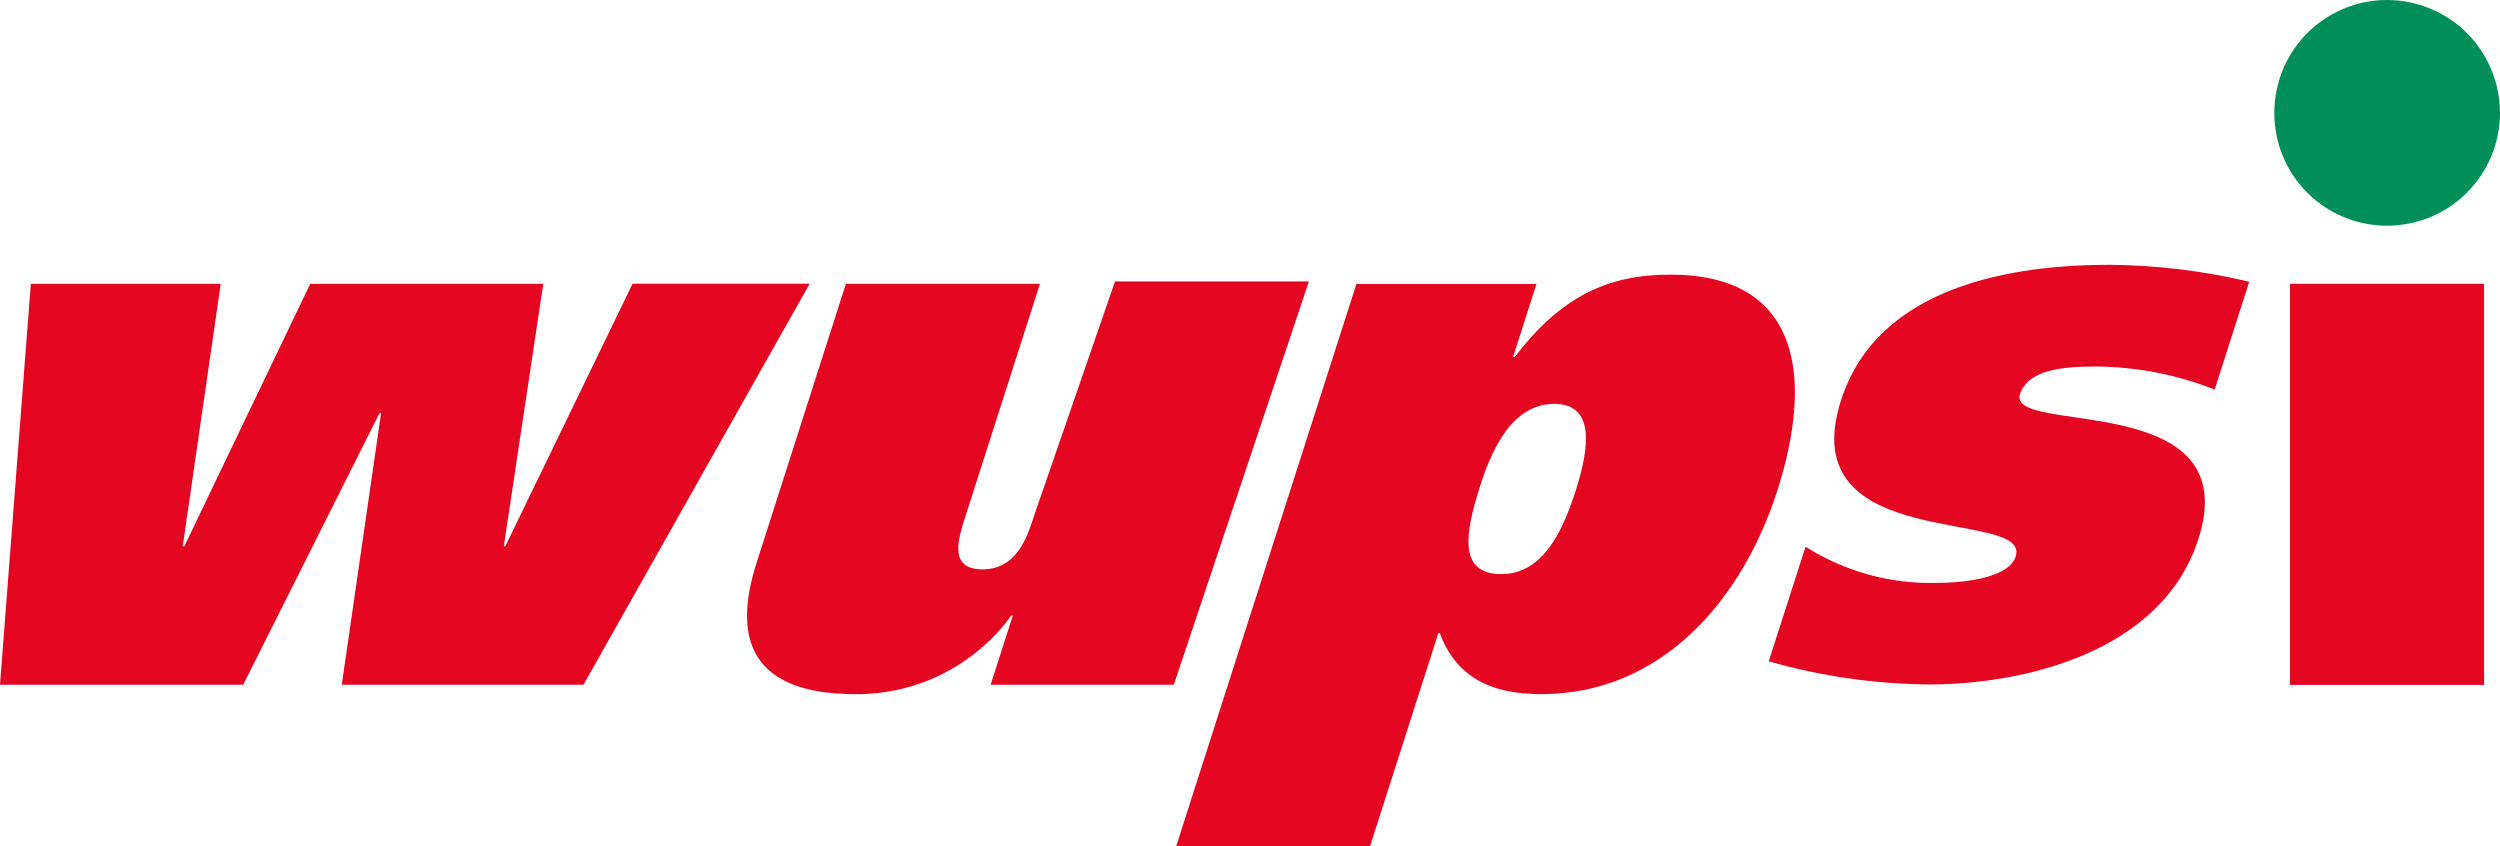 <?xml version="1.0" encoding="UTF-8"?>
<svg xmlns="http://www.w3.org/2000/svg" id="Ebene_2" viewBox="0 0 167.87 56.84">
  <defs>
    <style>.cls-1{fill-rule:evenodd;}.cls-1,.cls-2{fill:#e40521;}.cls-1,.cls-2,.cls-3{stroke-width:0px;}.cls-3{fill:#008f59;}</style>
  </defs>
  <g id="Ebene_1-2">
    <path class="cls-2" d="M14.83,19.06H2.07L0,45.98h16.33l9.16-18.25h.1l-2.64,18.25h16.23l15.19-26.93h-11.89l-8.55,17.63h-.1l2.65-17.62h-15.65l-8.45,17.62h-.11l2.55-17.62"></path>
    <path class="cls-2" d="M87.89,18.9h-13.02l-5.41,15.66c-.5,1.55-1.18,3.67-3.5,3.67s-1.6-2.12-1.1-3.67l4.97-15.5h-13.03l-5.99,18.71c-1.68,5.22-.3,8.84,6.62,8.84,2.04.02,4.06-.45,5.88-1.37,1.82-.92,3.4-2.26,4.6-3.91h.1l-1.49,4.65h12.3l9.07-27.08"></path>
    <path class="cls-1" d="M99.38,32.65c.81-2.53,2.19-5.53,4.98-5.53s2.35,3,1.44,5.84c-.91,2.84-2.25,5.59-5,5.59-2.89,0-2.43-2.74-1.42-5.89M78.97,56.84h13.02l4.59-14.32h.1c1.09,2.89,3.34,4.09,6.81,4.09,8.11,0,13.51-6.36,15.85-13.65,2.5-7.8,1.45-14.52-7.18-14.52-4.24,0-7.36,1.5-10.45,5.53h-.11l1.57-4.9h-12.09l-12.11,37.78Z"></path>
    <path class="cls-2" d="M118.78,44.41c3.5,1,7.13,1.52,10.77,1.55,6.15,0,15.6-2.07,18.07-9.77,3.25-10.13-12.87-6.92-11.98-9.72.53-1.65,2.87-1.86,5.09-1.86,2.73.02,5.44.54,7.98,1.55l2.32-7.24c-3.06-.73-6.2-1.11-9.35-1.14-6.41,0-15.57,1.34-18.06,9.1-3.33,10.39,12.79,7.18,11.73,10.49-.43,1.35-3.15,1.77-5.32,1.77-3.11.08-6.16-.76-8.79-2.43l-2.47,7.69"></path>
    <path class="cls-2" d="M166.8,19.06h-13.03v26.93h13.03v-26.93Z"></path>
    <path class="cls-3" d="M160.29,0c-1.5,0-2.96.44-4.21,1.28-1.25.83-2.22,2.02-2.79,3.4-.57,1.39-.72,2.91-.43,4.38.29,1.47,1.01,2.82,2.07,3.88,1.06,1.06,2.41,1.78,3.88,2.07,1.47.29,2.99.14,4.38-.43,1.39-.57,2.57-1.55,3.4-2.79.83-1.25,1.28-2.71,1.28-4.21,0-1-.2-1.98-.58-2.9-.38-.92-.94-1.76-1.64-2.46-.7-.7-1.54-1.26-2.46-1.64-.92-.38-1.9-.58-2.9-.58Z"></path>
  </g>
</svg>
